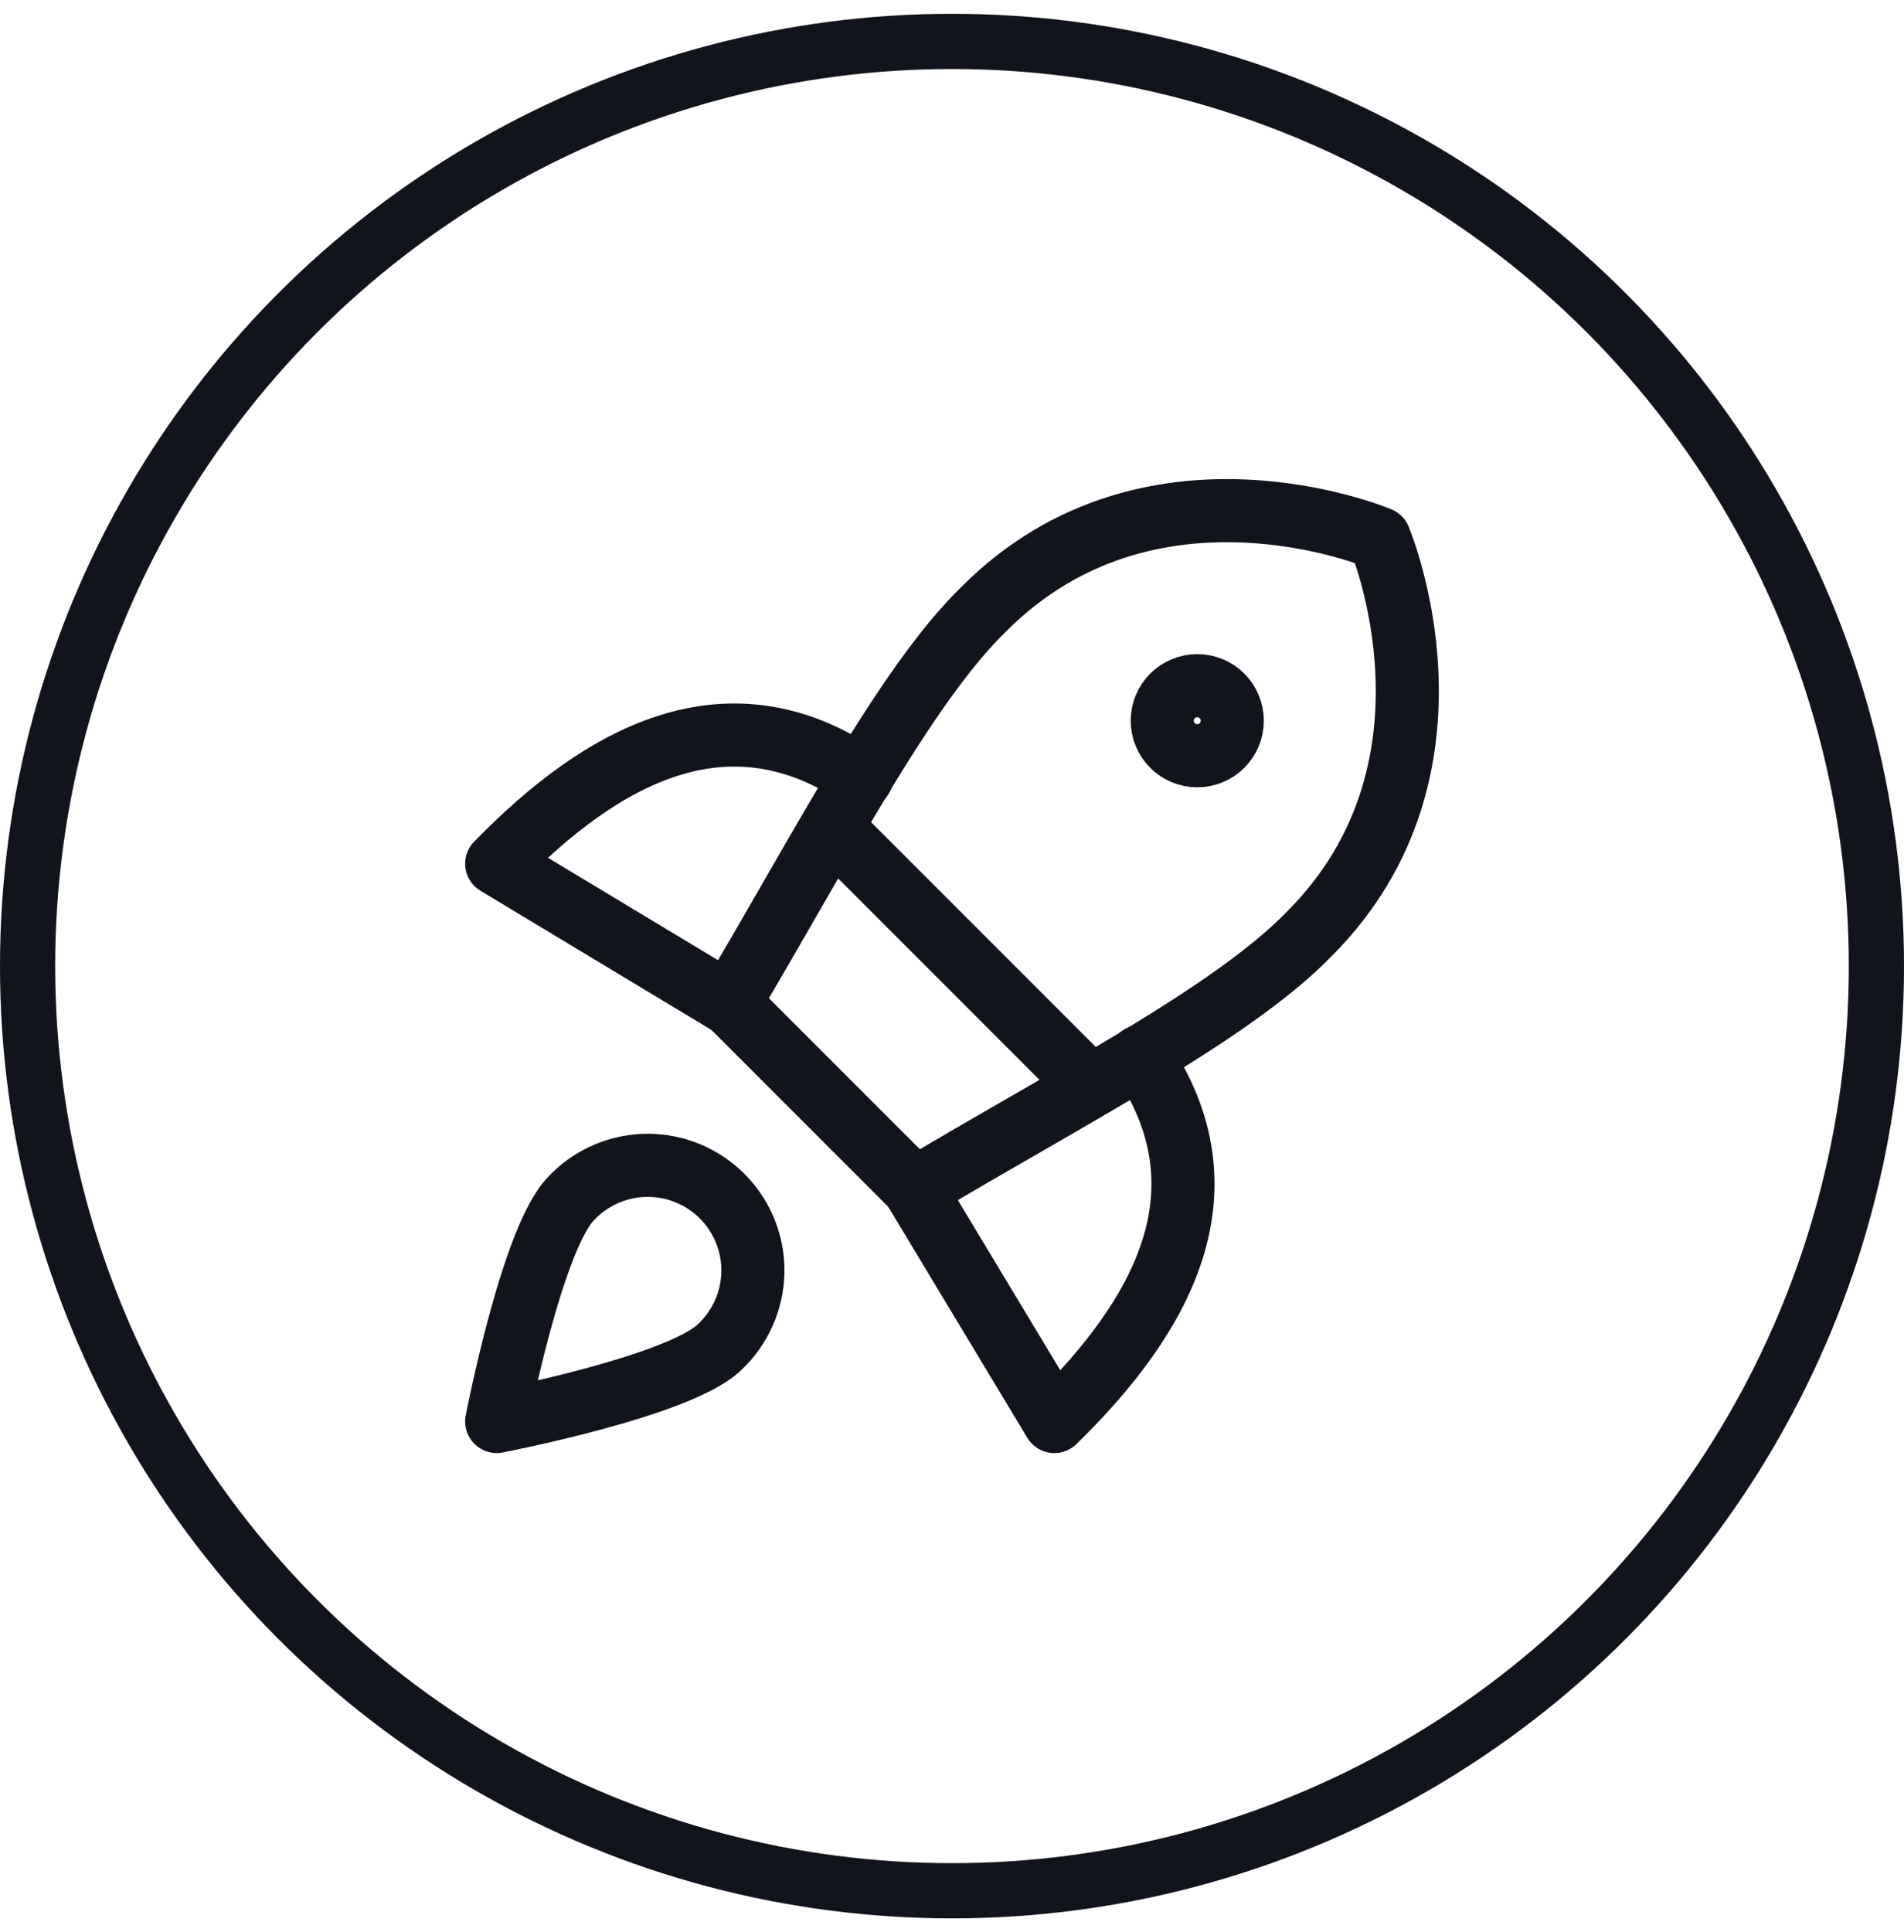 <svg width="69" height="70" viewBox="0 0 69 70" fill="none" xmlns="http://www.w3.org/2000/svg">
<circle cx="34.5" cy="35" r="33.5" stroke="#12141C" stroke-width="2"/>
<path d="M31.227 28.168C26.353 24.842 21.808 27.381 18 31.291L26.429 36.368M41.332 38.273C44.658 43.147 42.119 47.692 38.209 51.5L33.132 43.071" stroke="#12141C" stroke-width="2.286" stroke-linecap="round" stroke-linejoin="round"/>
<path d="M30.136 29.97L39.53 39.364M26.429 36.343L33.157 43.071C38.539 39.847 44.658 36.724 47.451 33.83C53.493 27.787 49.99 19.51 49.99 19.51C49.99 19.51 41.713 16.007 35.671 22.049C32.776 24.842 29.628 30.986 26.429 36.343Z" stroke="#12141C" stroke-width="2.286" stroke-linecap="round" stroke-linejoin="round"/>
<path d="M43.389 27.38C43.725 27.38 44.048 27.246 44.286 27.008C44.524 26.77 44.658 26.447 44.658 26.11C44.658 25.774 44.524 25.451 44.286 25.213C44.048 24.975 43.725 24.841 43.389 24.841C43.052 24.841 42.729 24.975 42.491 25.213C42.253 25.451 42.119 25.774 42.119 26.11C42.119 26.447 42.253 26.77 42.491 27.008C42.729 27.246 43.052 27.38 43.389 27.38ZM26.074 48.808C24.601 50.23 18 51.499 18 51.499C18 51.499 19.269 44.898 20.691 43.426C21.217 42.864 21.901 42.474 22.652 42.308C23.404 42.142 24.188 42.207 24.901 42.495C25.615 42.784 26.225 43.281 26.65 43.923C27.076 44.564 27.297 45.319 27.285 46.089C27.275 46.6 27.163 47.104 26.955 47.57C26.747 48.037 26.447 48.46 26.074 48.808Z" stroke="#12141C" stroke-width="2.286" stroke-linecap="round" stroke-linejoin="round"/>
</svg>
